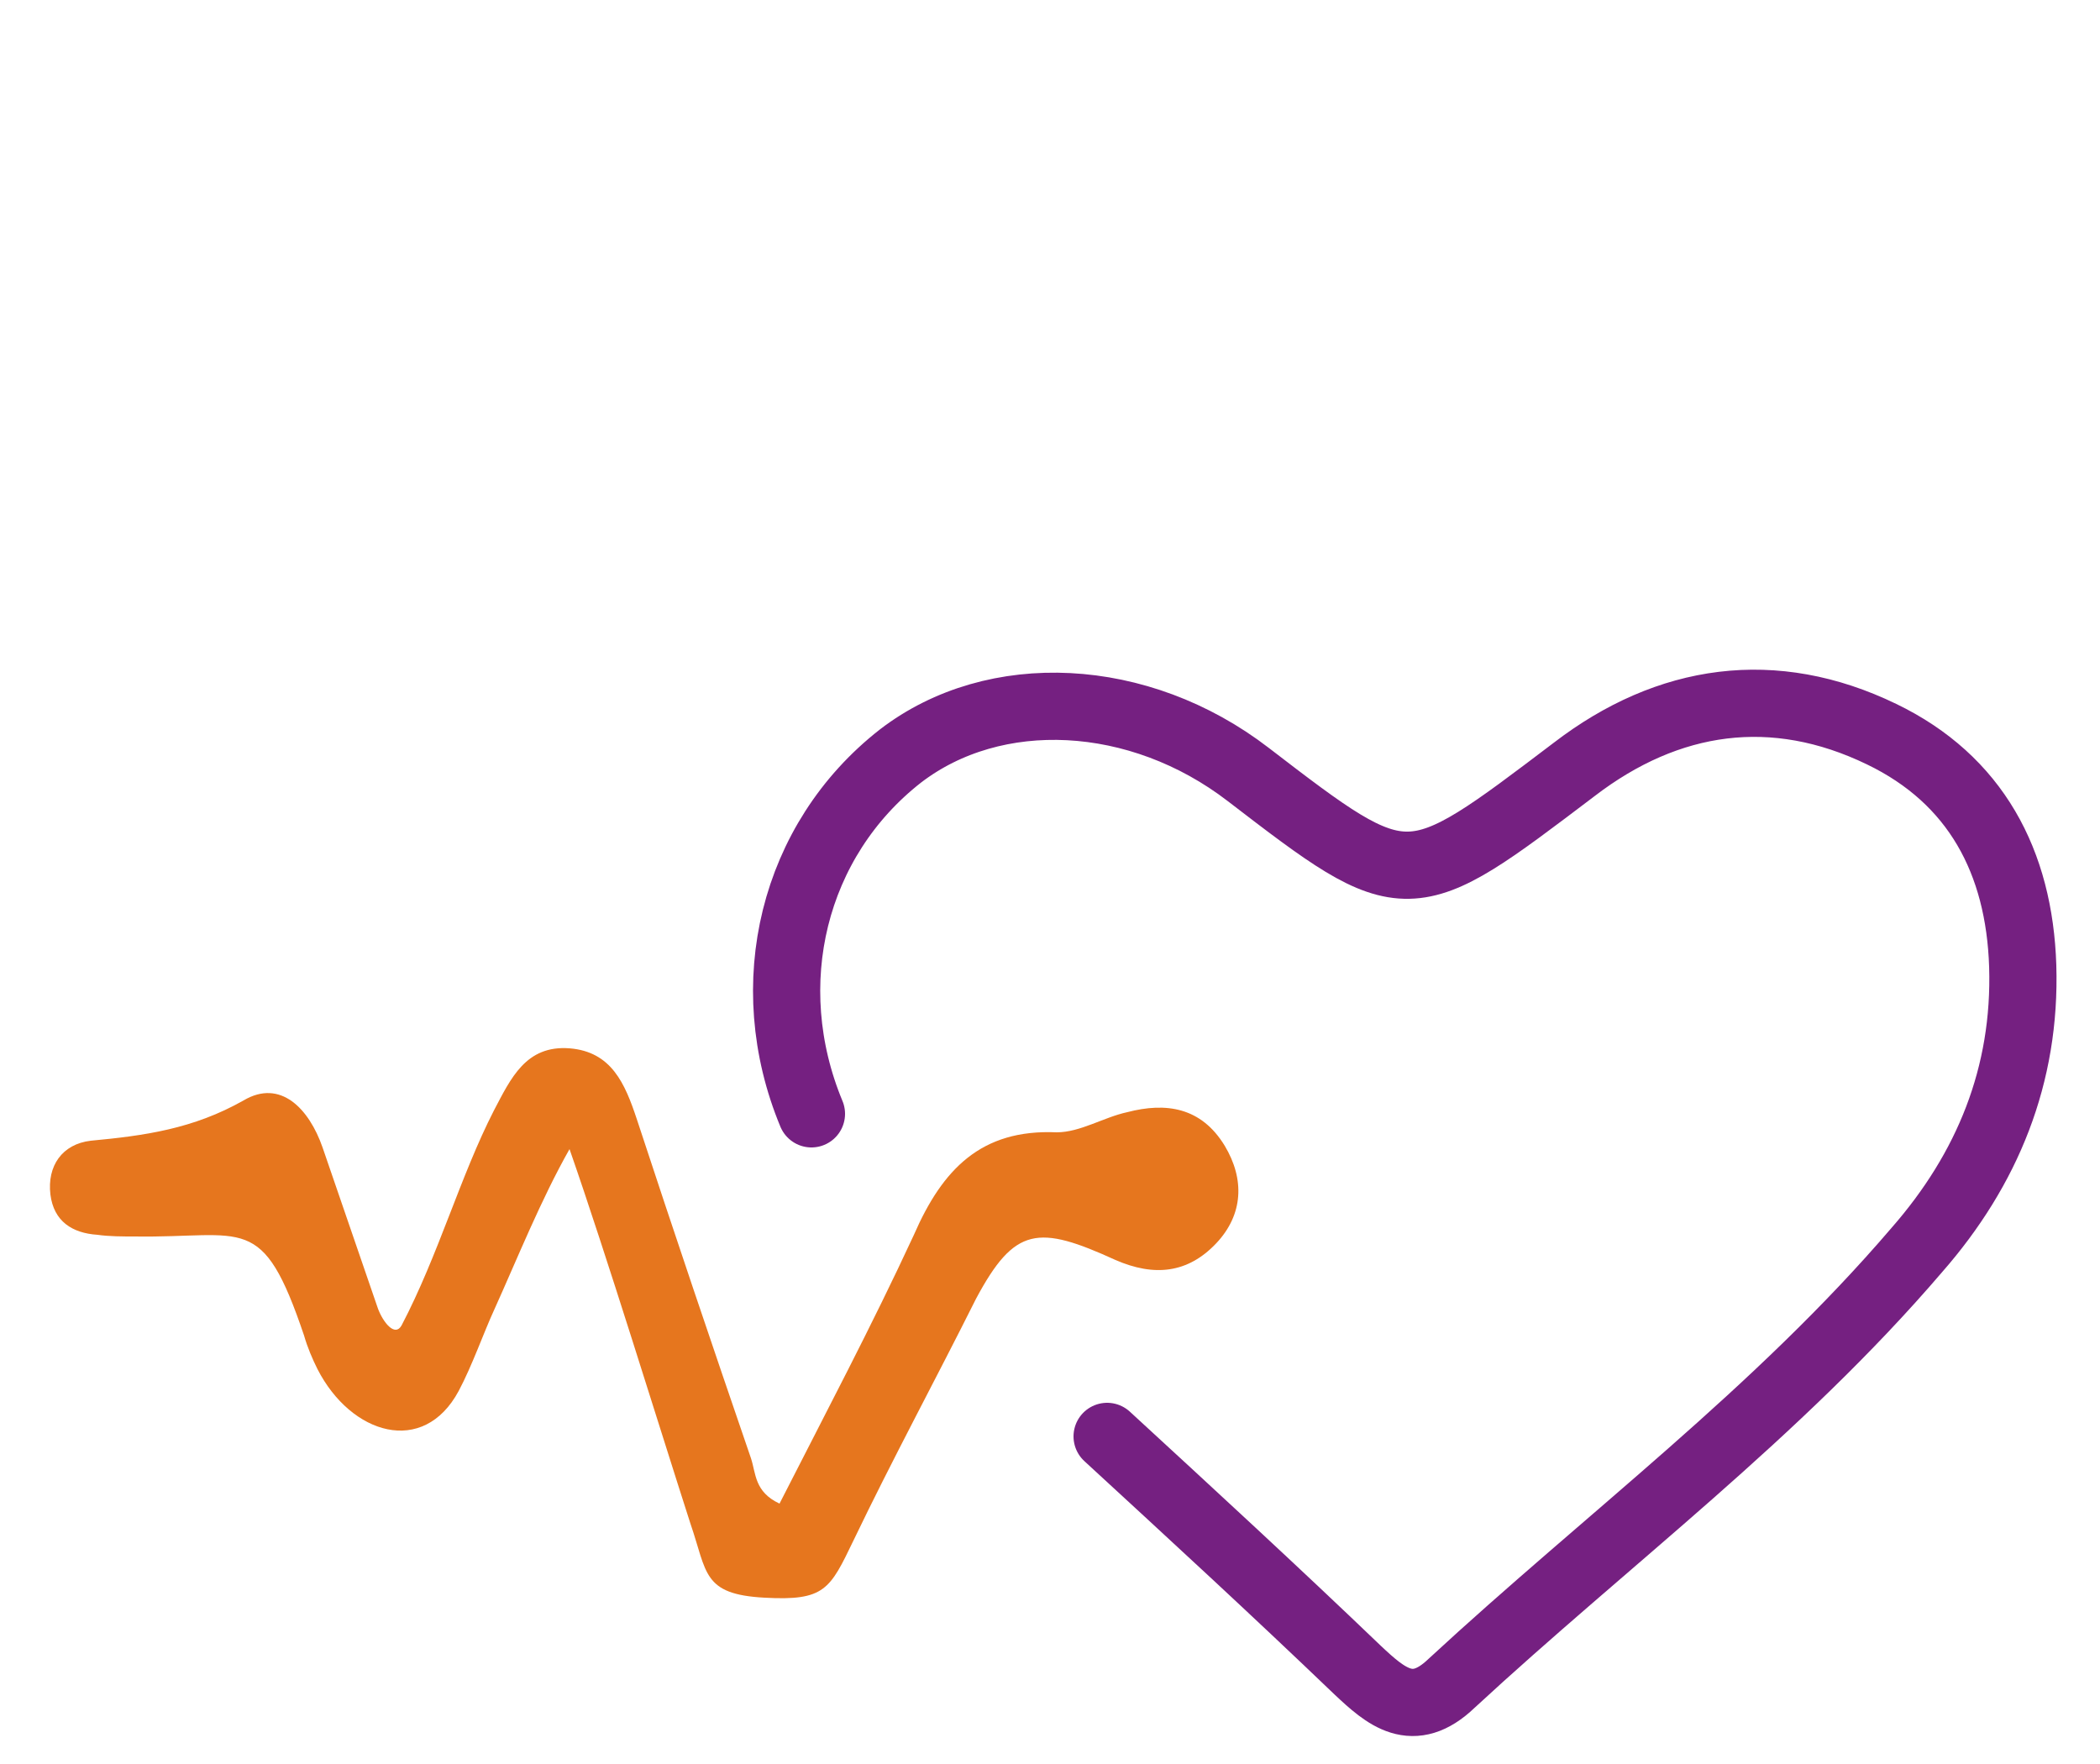 <?xml version="1.0" encoding="utf-8"?>
<!-- Generator: Adobe Illustrator 22.1.0, SVG Export Plug-In . SVG Version: 6.00 Build 0)  -->
<svg version="1.1" id="Layer_1" xmlns="http://www.w3.org/2000/svg" xmlns:xlink="http://www.w3.org/1999/xlink" x="0px" y="0px"
	 viewBox="0 0 125 105" style="enable-background:new 0 0 125 105;" xml:space="preserve">
<style type="text/css">
	.st0{fill:none;stroke:#752081;stroke-width:4;stroke-linecap:round;}
	.st1{fill:#E6761E;}
</style>
<title>icon/size/medium/colour/pre-employment</title>
<desc>Created with Sketch.</desc>
<g id="icon_x2F_size_x2F_medium_x2F_colour_x2F_pre-employment">
	<g id="Group-5" transform="translate(4, 23)">
		<path id="Stroke-1" class="st0" d="M61.9,62.5c5,4.6,10,9.2,14.9,13.9c1.7,1.6,3.3,3,5.6,0.8c9.3-8.6,19.4-16.1,27.7-25.8
			c4.2-4.8,6.5-10.4,6.3-16.9c-0.2-6.2-2.8-11.1-8.4-13.8c-6.4-3.1-12.7-2.2-18.3,2.1c-9.9,7.5-9.9,7.6-19.4,0.3
			c-6.5-5-15.1-5.4-20.7-1.1c-6.4,5-8.5,13.6-5.3,21.3"/>
		<path id="Fill-3" class="st1" d="M19.9,55.9c2.2-4.2,3.5-8.9,5.5-12.8c1-1.9,1.9-3.9,4.5-3.7c2.5,0.2,3.3,2.1,4,4.2
			c2.2,6.7,4.5,13.5,6.8,20.2c0.3,0.9,0.2,2,1.7,2.7c2.7-5.3,5.5-10.6,8-16c1.7-3.9,4-6.3,8.5-6.1c1.4,0,2.8-0.9,4.2-1.2
			c2.3-0.6,4.4-0.3,5.8,2c1.2,2,1.1,4.1-0.5,5.8c-1.7,1.8-3.7,2-6,1c-4.6-2.1-6-2-8.3,2.3c-2.4,4.8-5,9.6-7.3,14.4
			c-1.4,2.9-1.7,3.6-5.3,3.4c-3.7-0.2-3.4-1.5-4.4-4.4c-1.9-5.9-5-16-7.2-22.3c-1.7,3-3.1,6.5-4.5,9.6c-0.6,1.3-1.3,3.3-2.1,4.8
			c-2.1,3.9-6.4,2.6-8.4-1.3c-0.3-0.6-0.6-1.3-0.8-2c-2.5-7.4-3.5-5.8-10.1-5.9c-0.7,0-1.5,0-2.2-0.1c-1.5-0.1-2.6-0.8-2.8-2.4
			c-0.2-1.7,0.7-3,2.4-3.2c3.2-0.3,6.1-0.7,9.1-2.4c2.2-1.3,3.9,0.5,4.7,2.8c1.1,3.2,2.2,6.4,3.3,9.6C18.8,55.7,19.5,56.6,19.9,55.9
			"/>
	</g>
</g>
</svg>

